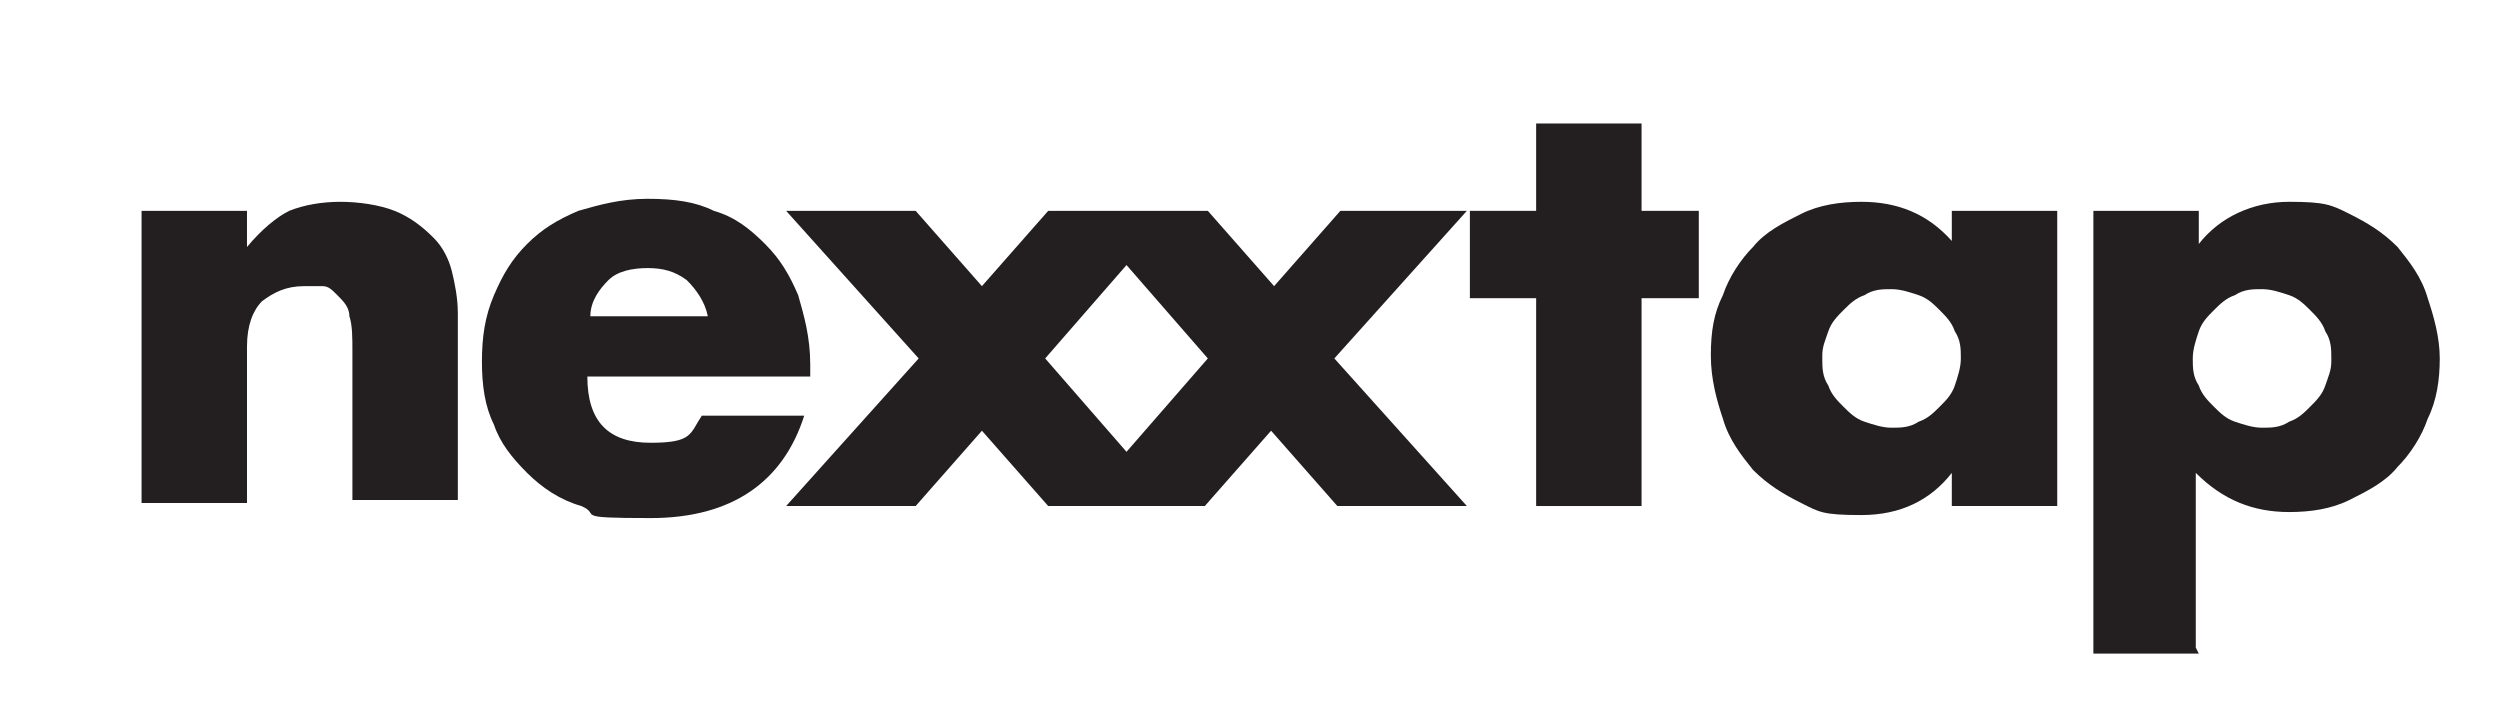 <?xml version="1.0" encoding="UTF-8"?>
<svg id="Layer_1" xmlns="http://www.w3.org/2000/svg" xmlns:xlink="http://www.w3.org/1999/xlink" version="1.1" viewBox="0 0 83 24">
  <!-- Generator: Adobe Illustrator 29.2.1, SVG Export Plug-In . SVG Version: 2.1.0 Build 116)  -->
  <defs>
    <style>
      .st0 {
        fill: none;
      }

      .st1 {
        fill: #231f20;
      }

      .st2 {
        clip-path: url(#clippath-1);
      }

      .st3 {
        clip-path: url(#clippath);
      }
    </style>
    <clipPath id="clippath">
      <rect class="st0" x="4.7" y=".7" width="84.5" height="21"/>
    </clipPath>
    <clipPath id="clippath-1">
      <rect class="st0" x="4.7" y=".7" width="84.5" height="21"/>
    </clipPath>
  </defs>
  <path class="st1" d="M37.4,15l-2.7-3.1,2.7-3.1,2.7,3.1-2.7,3.1ZM48.8,7h-4.3l-2.2,2.5-2.2-2.5h-5.3l-2.2,2.5-2.2-2.5h-4.3l4.4,4.9-4.4,4.9h4.3l2.2-2.5,2.2,2.5h5.2l2.2-2.5,2.2,2.5h4.3l-4.4-4.9,4.4-4.9Z"/>
  <g class="st3">
    <path class="st1" d="M4.7,7h3.5v1.2c.5-.6,1-1,1.4-1.2.5-.2,1.1-.3,1.7-.3s1.3.1,1.8.3c.5.2.9.5,1.3.9.3.3.5.7.6,1.1.1.4.2.9.2,1.4v6.2h-3.5v-4.9c0-.5,0-.9-.1-1.2,0-.3-.2-.5-.4-.7-.2-.2-.3-.3-.5-.3-.2,0-.4,0-.6,0-.6,0-1,.2-1.4.5-.3.3-.5.8-.5,1.5v5.2h-3.5V7Z"/>
    <path class="st1" d="M23.5,10.5c-.1-.5-.4-.9-.7-1.2-.4-.3-.8-.4-1.3-.4s-1,.1-1.3.4-.6.7-.6,1.2h4ZM19.5,12.5c0,1.5.7,2.2,2.1,2.2s1.3-.3,1.7-.9h3.4c-.7,2.2-2.4,3.4-5.1,3.4s-1.6-.1-2.3-.4c-.7-.2-1.3-.6-1.8-1.1-.5-.5-.9-1-1.1-1.6-.3-.6-.4-1.3-.4-2.1s.1-1.5.4-2.2c.3-.7.6-1.2,1.1-1.7.5-.5,1-.8,1.7-1.1.7-.2,1.4-.4,2.3-.4s1.6.1,2.2.4c.7.2,1.2.6,1.7,1.1.5.5.8,1,1.1,1.7.2.7.4,1.4.4,2.3v.4h-7.3Z"/>
  </g>
  <polygon class="st1" points="54.5 9.9 54.5 16.8 51 16.8 51 9.9 48.8 9.9 48.8 7 51 7 51 4.1 54.5 4.1 54.5 7 56.4 7 56.4 9.9 54.5 9.9"/>
  <g class="st2">
    <path class="st1" d="M60.5,11.9c0,.3,0,.6.2.9.1.3.3.5.5.7.2.2.4.4.7.5.3.1.6.2.9.2s.6,0,.9-.2c.3-.1.5-.3.7-.5.2-.2.4-.4.5-.7.1-.3.2-.6.2-.9s0-.6-.2-.9c-.1-.3-.3-.5-.5-.7-.2-.2-.4-.4-.7-.5-.3-.1-.6-.2-.9-.2s-.6,0-.9.2c-.3.1-.5.3-.7.5-.2.2-.4.4-.5.7-.1.3-.2.5-.2.8M64.8,7h3.5v9.8h-3.5v-1.1c-.7.9-1.7,1.4-3,1.4s-1.4-.1-2-.4c-.6-.3-1.1-.6-1.6-1.1-.4-.5-.8-1-1-1.7-.2-.6-.4-1.3-.4-2.1s.1-1.4.4-2c.2-.6.6-1.2,1-1.6.4-.5,1-.8,1.6-1.1.6-.3,1.3-.4,2-.4,1.2,0,2.2.4,3,1.3v-1Z"/>
    <path class="st1" d="M77.4,11.9c0-.3,0-.6-.2-.9-.1-.3-.3-.5-.5-.7-.2-.2-.4-.4-.7-.5-.3-.1-.6-.2-.9-.2s-.6,0-.9.2c-.3.1-.5.3-.7.5-.2.2-.4.4-.5.7-.1.3-.2.6-.2.9s0,.6.2.9c.1.3.3.5.5.7.2.2.4.4.7.5.3.1.6.2.9.2s.6,0,.9-.2c.3-.1.5-.3.7-.5.2-.2.4-.4.5-.7.1-.3.2-.5.2-.8M73,21.7h-3.5V7h3.5v1.1c.7-.9,1.8-1.4,3-1.4s1.4.1,2,.4c.6.3,1.1.6,1.6,1.1.4.5.8,1,1,1.7.2.6.4,1.3.4,2s-.1,1.4-.4,2c-.2.6-.6,1.2-1,1.6-.4.5-1,.8-1.6,1.1-.6.3-1.3.4-2,.4-1.2,0-2.2-.4-3.1-1.3v5.8Z"/>
  </g>
</svg>